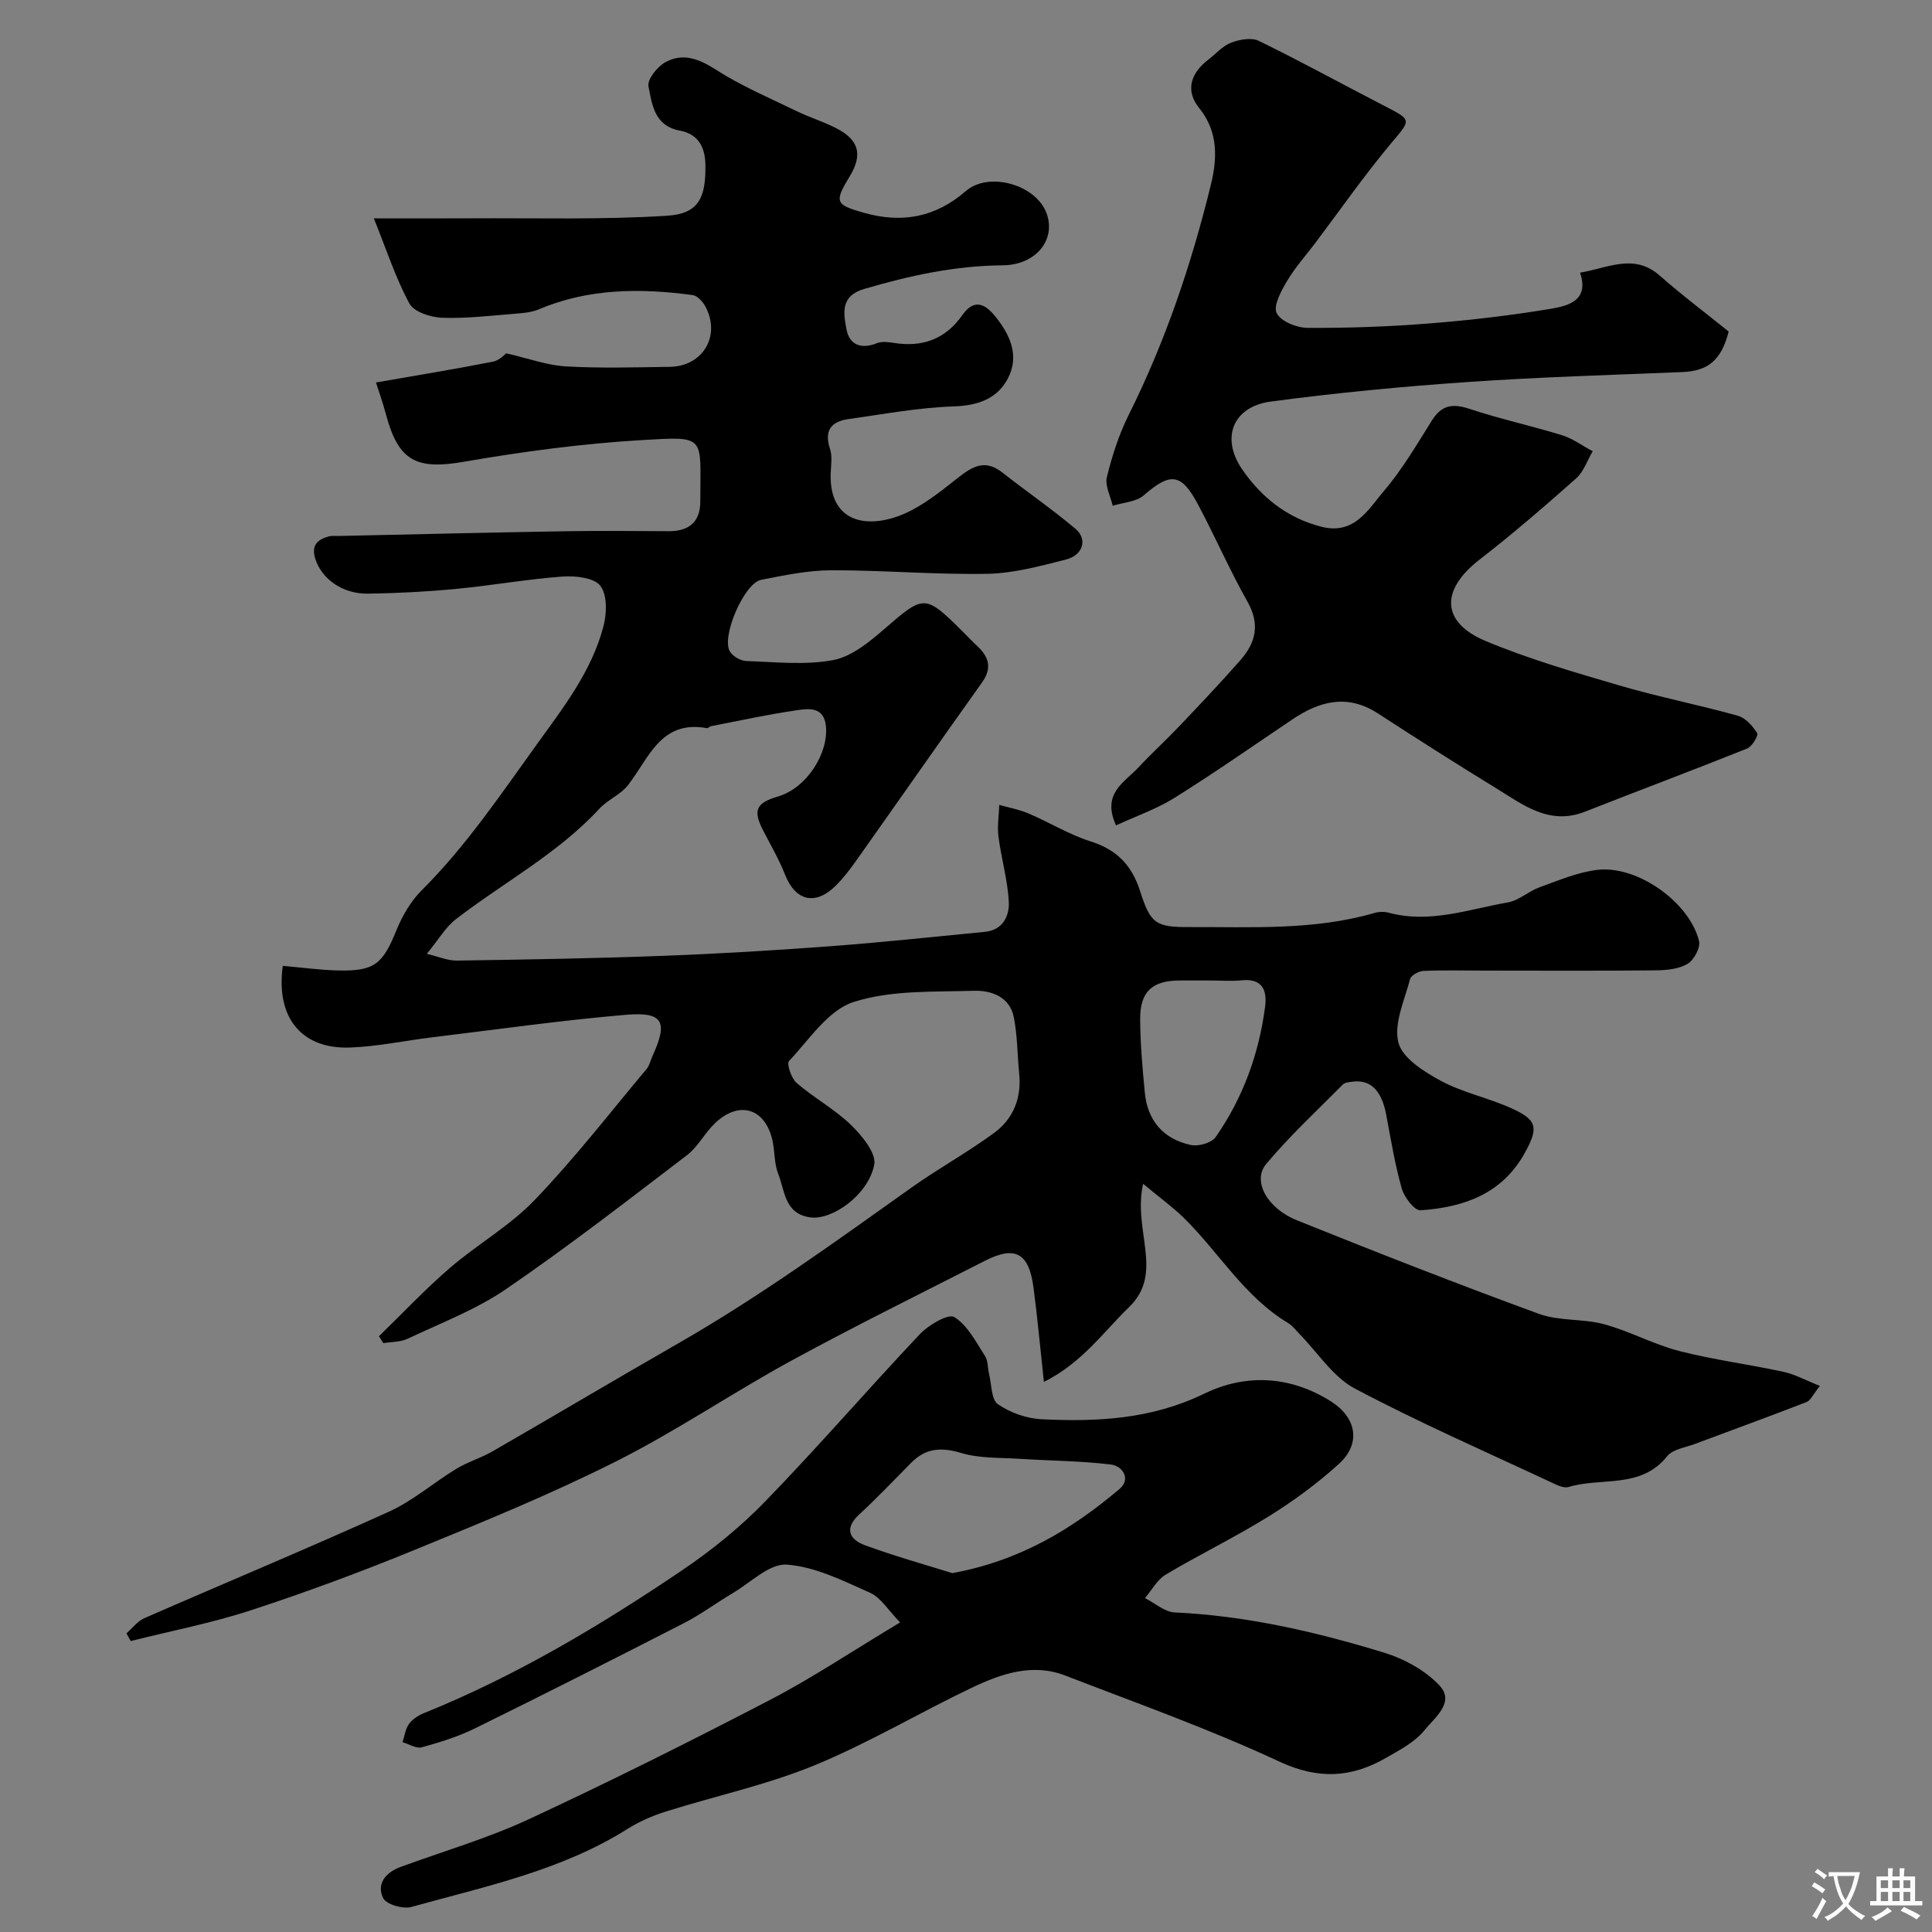 <svg enable-background="new 0 0 400 400" viewBox="0 0 400 400" xmlns="http://www.w3.org/2000/svg"><rect x="0" y="0" width="400" height="400" fill="#808080" stroke="none"/><g fill="#000001"><path d="m236.67 245.09c-2.18 9.68 4.41 18.45-2.88 25.5-5.32 5.15-9.7 11.53-17.66 15.52-.79-7.29-1.35-13.42-2.15-19.51-.95-7.21-3.79-8.76-10.05-5.57-13.38 6.83-26.86 13.47-40.05 20.66-12.28 6.7-23.91 14.63-36.38 20.9-13.52 6.8-27.59 12.54-41.61 18.28-11.13 4.56-22.45 8.76-33.88 12.5-8.14 2.66-16.62 4.3-24.95 6.39-.29-.53-.59-1.07-.88-1.6 1.23-1.07 2.3-2.52 3.72-3.14 16.87-7.38 33.87-14.45 50.64-22.05 4.98-2.26 9.26-6.03 13.99-8.9 2.34-1.42 5.06-2.21 7.44-3.58 12.83-7.4 25.57-14.97 38.42-22.34 16.85-9.66 32.53-21.04 48.32-32.27 5.57-3.96 11.6-7.28 17.11-11.32 3.92-2.88 5.69-7.14 5.2-12.16-.39-3.93-.36-7.93-1.12-11.78-.84-4.28-4.7-5.6-8.28-5.49-8.37.26-17.15-.17-24.91 2.33-5.25 1.69-9.17 7.78-13.35 12.21-.54.57.48 3.6 1.58 4.55 3.58 3.09 7.85 5.4 11.23 8.67 2.28 2.21 5.3 5.87 4.83 8.26-1.24 6.28-8.73 11.5-13.2 10.9-5.4-.72-5.29-5.52-6.69-9.05-.82-2.07-.68-4.51-1.15-6.74-1.44-6.76-6.84-8.52-11.88-3.76-2.14 2.02-3.54 4.9-5.84 6.66-12.34 9.42-24.63 18.95-37.43 27.71-6.23 4.27-13.51 7.04-20.41 10.3-1.49.7-3.34.63-5.03.91-.31-.47-.62-.95-.92-1.42 4.86-4.72 9.51-9.67 14.63-14.09 5.69-4.91 12.44-8.73 17.6-14.1 8.23-8.57 15.55-18.03 23.2-27.16.6-.72.8-1.78 1.21-2.67 3.26-7.13 2.24-9.2-5.57-8.53-13.37 1.14-26.68 3.04-40.01 4.65-5.69.69-11.35 1.92-17.05 2.12-10.05.36-15.39-6.21-13.91-16.91 3.85.33 7.73.88 11.61.96 7.4.15 9.1-1.37 11.94-8.39 1.2-2.95 2.94-5.94 5.17-8.17 9.25-9.21 16.42-19.94 24.02-30.46 5.51-7.63 11.17-14.96 13.62-24.11.72-2.69.86-6.56-.6-8.5-1.27-1.7-5.2-2.12-7.87-1.93-7.34.54-14.62 1.85-21.95 2.55-6.08.58-12.19.9-18.3.99-5.37.08-9.62-3.12-10.91-7.21-.88-2.82.44-3.97 2.77-4.64.62-.18 1.32-.08 1.99-.09 15.6-.34 31.2-.72 46.8-.98 7.19-.12 14.39-.05 21.59-.01 4.21.02 6.56-1.89 6.56-6.19-.03-13.62 1.5-13.49-12.33-12.66-12.23.73-24.47 2.37-36.55 4.46-9.84 1.71-13.6-.05-16.19-9.76-.65-2.44-1.5-4.82-2.08-6.64 8.51-1.49 16.38-2.77 24.21-4.31 1.42-.28 2.63-1.65 2.75-1.73 4.67 1.07 8.49 2.49 12.38 2.71 7.14.41 14.33.19 21.49.09 6.87-.1 10.61-6.43 7.38-12.48-.54-1.01-1.67-2.25-2.65-2.38-10.83-1.45-21.54-1.41-31.86 2.96-1.45.61-3.14.77-4.74.89-5.09.4-10.19 1.03-15.26.85-2.36-.08-5.83-1.2-6.77-2.94-2.86-5.27-4.72-11.07-7.37-17.64 7.62 0 13.86.03 20.09-.01 13.53-.08 27.1.32 40.59-.53 6.57-.41 8.05-3.69 7.97-10.45-.04-3.81-1.53-6.48-5.31-7.18-5.26-.98-5.75-5.42-6.48-9.17-.28-1.43 1.82-4.06 3.48-4.98 3.6-1.99 6.91-.76 10.45 1.52 5.23 3.36 11.04 5.83 16.66 8.56 2.63 1.28 5.46 2.16 8.08 3.47 4.93 2.45 5.77 5.55 2.94 10.17-3.21 5.26-2.87 5.79 3.02 7.45 7.89 2.23 14.81.93 21.07-4.5 4.78-4.14 14.56-1.32 16.72 4.6 2.02 5.52-2.26 10.72-9.09 10.77-9.84.08-19.29 2.13-28.69 4.9-4.97 1.46-4.25 5.08-3.65 8.33.6 3.24 3.04 4.22 6.31 2.89 1-.41 2.33-.24 3.47-.06 5.93.96 10.7-.75 14.22-5.76 2.27-3.23 4.46-2.59 6.73.18 3.18 3.89 5.13 8.26 2.7 12.93-2.19 4.19-6.17 5.63-11.19 5.8-7.3.24-14.58 1.61-21.84 2.63-3.57.5-5.06 2.37-3.81 6.15.5 1.51.22 3.31.15 4.97-.36 8.96 5.63 11.51 12.95 9.32 4.93-1.48 9.37-5.11 13.54-8.4 3.11-2.45 5.62-3.67 9.07-.96 5 3.93 10.26 7.54 15.12 11.64 2.54 2.14 1.57 5.45-1.96 6.35-5.35 1.36-10.84 2.86-16.3 2.96-10.76.2-21.53-.76-32.3-.73-4.85.01-9.74 1.04-14.53 1.98-3.49.68-8.29 11.76-6.47 14.82.6 1.01 2.23 1.96 3.42 1.99 5.99.2 12.15.89 17.94-.19 3.82-.71 7.49-3.73 10.61-6.43 8.25-7.14 8.38-7.29 16.3.58.95.94 1.85 1.92 2.83 2.82 2.45 2.25 3.31 4.56 1.12 7.64-8.72 12.22-17.3 24.54-25.98 36.79-1.32 1.87-2.72 3.73-4.35 5.33-4.23 4.17-8.33 3.11-10.47-2.32-1.24-3.16-2.98-6.13-4.54-9.16-2.15-4.16-1.44-5.69 3.04-7 6.04-1.76 10.57-9.05 9.96-14.66-.43-3.95-3.53-3.58-5.97-3.22-5.96.86-11.87 2.16-17.79 3.3-.31.06-.63.46-.89.41-9.62-1.74-12 6.31-16.36 11.86-1.53 1.94-4.18 2.97-5.88 4.82-8.62 9.33-19.82 15.25-29.71 22.88-2.15 1.66-3.59 4.22-6.02 7.17 2.43.57 4.33 1.43 6.22 1.4 14.27-.21 28.54-.45 42.8-.99 11.54-.43 23.09-1.13 34.61-1.99 10.65-.79 21.26-1.95 31.89-2.97 3.77-.36 5.12-3.31 4.97-6.25-.24-4.52-1.56-8.97-2.14-13.48-.28-2.14.1-4.37.17-6.56 2.02.58 4.13.96 6.06 1.78 4.35 1.86 8.46 4.4 12.93 5.81 5.42 1.71 8.51 5.04 10.17 10.28 2.14 6.73 3.26 7.46 10.17 7.43 12.86-.05 25.79.73 38.38-2.93.92-.27 2.05-.28 2.98-.03 8.47 2.28 16.5-.74 24.63-2.15 2.28-.4 4.26-2.31 6.52-3.12 3.96-1.42 7.95-3.16 12.06-3.62 8.27-.93 19.01 6.73 20.98 14.75.34 1.36-1.07 3.95-2.4 4.73-1.85 1.08-4.38 1.31-6.62 1.33-11.83.12-23.66.06-35.5.05-4.18 0-8.37-.11-12.54.07-.98.04-2.57.91-2.77 1.69-1.14 4.37-3.41 9.19-2.42 13.13.81 3.22 5.31 6.05 8.79 7.93 4.54 2.44 9.79 3.52 14.52 5.64 5.45 2.44 5.75 4.03 2.91 9.21-4.69 8.57-12.7 11.35-21.65 11.96-1.22.08-3.35-2.69-3.86-4.48-1.42-4.99-2.26-10.15-3.22-15.27-.96-5.11-3.28-7.43-7.16-6.86-.63.09-1.42.16-1.82.56-5.38 5.43-11.02 10.65-15.9 16.49-2.89 3.46.18 9.14 6.41 11.64 16.6 6.68 33.28 13.21 50.08 19.36 4.19 1.53 9.12.96 13.49 2.15 5.31 1.44 10.27 4.18 15.59 5.55 7.07 1.82 14.36 2.74 21.5 4.29 2.42.52 4.68 1.78 7.59 2.93-1.37 1.69-1.89 2.99-2.78 3.34-7.67 2.99-15.41 5.79-23.11 8.68-1.98.74-4.58 1.09-5.74 2.54-5.45 6.83-13.63 4.3-20.42 6.37-.92.28-2.22-.33-3.22-.8-13.73-6.43-27.66-12.5-41.04-19.6-4.53-2.41-7.67-7.46-11.44-11.29-.76-.78-1.44-1.71-2.35-2.26-9.1-5.46-14.37-14.71-21.71-21.89-2.41-2.31-5.17-4.31-8.31-6.94zm13.98-42.09c-2.16 0-4.32-.01-6.48 0-5.62.04-8.14 2.3-8.11 7.99.02 5.07.48 10.15.96 15.21.55 5.84 3.87 9.63 9.53 10.86 1.57.34 4.29-.43 5.13-1.63 5.67-8.11 8.97-17.24 10.25-27.03.43-3.32-.55-5.87-4.81-5.44-2.13.22-4.31.04-6.47.04z"/><path d="m327.13 56.45c5.77-.95 11.18-4.08 16.49.6 4.67 4.12 9.68 7.87 14.28 11.59-1.52 5.99-4.32 8.17-9.57 8.39-14.87.61-29.75 1.04-44.59 2.07-13.58.94-27.15 2.24-40.64 4.04-7.79 1.04-10.43 7.45-5.93 14.03 3.94 5.74 9.3 10.07 16.39 11.88 6.92 1.77 9.75-3.65 13.05-7.51 3.78-4.43 6.76-9.57 9.88-14.53 2.03-3.23 4.35-3.49 7.82-2.34 6.28 2.09 12.79 3.49 19.12 5.45 2.23.69 4.22 2.19 6.32 3.31-1.12 1.9-1.86 4.23-3.44 5.63-6.52 5.78-13.12 11.48-20 16.81-8.08 6.27-8 12.96 1.29 16.85 8.95 3.75 18.36 6.46 27.69 9.2 8.08 2.37 16.38 4 24.5 6.26 1.59.44 3.07 2.12 4.02 3.6.3.47-1.05 2.78-2.07 3.19-11.14 4.47-22.4 8.67-33.56 13.07-7.45 2.94-12.87-1.45-18.51-4.9-8.2-5.02-16.31-10.19-24.38-15.43-6.28-4.08-12.03-2.59-17.71 1.23-8.09 5.45-16.09 11.04-24.35 16.21-3.75 2.35-8.05 3.83-12.17 5.74-3.03-6.63 1.76-8.91 4.62-11.98 2.77-2.97 5.79-5.72 8.59-8.67 4.26-4.49 8.52-8.98 12.6-13.63 3.15-3.59 4.01-7.41 1.42-12.01-3.69-6.55-6.71-13.48-10.24-20.13-3.49-6.57-5.74-6.7-11.24-1.92-1.58 1.37-4.26 1.48-6.44 2.16-.45-1.99-1.64-4.17-1.2-5.95 1.08-4.39 2.49-8.8 4.5-12.83 7.61-15.24 13.02-31.27 17.04-47.73 1.25-5.12 1.64-10.83-2.43-15.83-2.91-3.59-1.8-7.19 1.9-10.03 1.56-1.2 2.94-2.83 4.7-3.5 1.74-.67 4.21-1.12 5.74-.38 8.73 4.26 17.24 8.95 25.88 13.4 5.94 3.06 5.66 2.86 1.53 7.79-5.56 6.64-10.52 13.77-15.74 20.69-1.97 2.61-4.18 5.07-5.83 7.86-1.2 2.03-2.88 5.09-2.14 6.62.82 1.7 4.14 3.05 6.39 3.06 8.43.05 16.89-.25 25.29-.92 8.48-.67 16.95-1.67 25.33-3.07 3.44-.61 7.74-1.74 5.8-7.44z"/><path d="m186.36 335.9c-2.49-2.54-3.99-5.14-6.21-6.13-5.57-2.48-11.37-5.41-17.25-5.83-3.59-.26-7.52 3.74-11.24 5.93-3.36 1.99-6.52 4.36-9.98 6.14-14.4 7.39-28.84 14.69-43.36 21.84-3.47 1.71-7.25 2.88-10.99 3.91-1.15.32-2.65-.67-3.99-1.06.43-1.28.59-2.75 1.35-3.79.72-.99 1.97-1.78 3.15-2.25 18.96-7.67 36.43-18.09 53.3-29.49 6.2-4.19 12.14-9 17.34-14.37 10.93-11.26 21.19-23.17 31.97-34.58 1.8-1.9 5.88-4.29 7.12-3.54 2.74 1.68 4.46 5.14 6.35 8.03.66 1.01.55 2.51.86 3.77.53 2.16.44 5.29 1.83 6.25 2.55 1.76 5.94 2.96 9.05 3.11 11.53.57 22.77 0 33.68-5.3 8.49-4.13 17.71-3.77 26.2 1.59 5.28 3.33 6.35 8.71 1.65 12.97-4.45 4.04-9.38 7.66-14.5 10.84-6.93 4.31-14.31 7.88-21.33 12.06-1.78 1.06-2.89 3.22-4.31 4.87 2.06 1.03 4.07 2.87 6.17 2.97 14.82.68 29.13 3.99 43.2 8.28 4.25 1.29 8.71 3.71 11.67 6.91 3.19 3.46-1.16 6.69-3.19 9.22-1.96 2.44-5.09 4.06-7.91 5.68-7.19 4.15-14.05 4.55-22.13.78-14.41-6.72-29.46-12.07-44.32-17.81-6.81-2.63-13.31-.35-19.39 2.55-10.93 5.22-21.41 11.48-32.59 16.07-9.86 4.04-20.44 6.31-30.65 9.52-2.77.87-5.53 2.07-7.98 3.61-13.75 8.66-29.46 11.9-44.77 16.17-1.73.48-5.21-.54-5.84-1.85-1.42-2.95.53-5.3 3.59-6.43 8.85-3.25 17.97-5.9 26.49-9.85 16.85-7.83 33.48-16.14 49.96-24.71 8.8-4.57 17.09-10.13 27-16.08zm10.81-10.2c14.1-2.59 24.85-9.16 34.63-17.44 2.38-2.02.67-4.75-1.83-5.05-6.2-.75-12.49-.77-18.73-1.17-4.1-.27-8.39-.06-12.25-1.22-4.12-1.23-7.32-1.02-10.33 2.02-3.56 3.6-7.04 7.28-10.76 10.7-3.16 2.92-2.05 5.18 1.12 6.36 6.21 2.3 12.61 4.06 18.15 5.8z"/></g><path d="m377.9 391.2c-.2.3-.4.5-.6.8-.7-.6-1.4-1-2.2-1.5.2-.3.4-.5.5-.8.6.4 1.4.8 2.3 1.5zm-1.8 6.1c-.2-.2-.5-.4-.9-.6.4-.6.8-1.2 1.2-1.9s.7-1.3.9-1.9c.3.3.5.5.8.7-.7 1.3-1.4 2.6-2 3.7zm2.2-9c-.3.3-.5.5-.6.8-.6-.6-1.3-1.1-2-1.5.3-.3.5-.5.6-.7.6.5 1.3.9 2 1.4zm.3.2v-.9h2 4.5c-.3 1.3-.6 2.5-1 3.6s-.9 2.1-1.4 3c.4.5 1 1 1.6 1.4s1.2.8 1.9 1.1c-.3.2-.5.4-.8.8-.4-.3-1-.7-1.6-1.2s-1.2-1.1-1.6-1.6c-.5.6-1.1 1.1-1.7 1.6s-1.4.9-2.1 1.4c-.1-.3-.3-.5-.7-.8.6-.2 1.2-.5 1.9-1s1.4-1.1 2-1.8c-.5-.8-.9-1.6-1.2-2.5s-.6-2-.8-3.2c-.4.1-.7.1-1 .1zm2.5 2.7c.2 1 .7 1.7 1 2.2.3-.5.6-1.1 1-2s.6-1.9.9-3h-3.2-.4c.1.9.3 1.8.7 2.8z" fill="#fafbfa"/><path d="m396.5 388.5v1.5 3.6h1.5v.9c-.4 0-1 0-1.7 0h-7.9c-.5 0-.9 0-1.2 0v-.9h1.3v-3.5c0-.7 0-1.2 0-1.6h2.4c0-.8 0-1.4 0-1.7h1c0 .3-.1.8-.1 1.7h1.5c0-.8 0-1.4 0-1.7h1c0 .3-.1.9-.1 1.7zm-8.2 9.2c-.2-.3-.5-.5-.8-.8.8-.3 1.4-.6 1.9-.9s1-.7 1.4-1.1c.3.3.6.5.9.8-1.6 1-2.8 1.6-3.4 2zm2.6-6.8v-1.6h-1.5v1.6zm0 2.7v-1.9h-1.5v1.9zm2.4-2.7v-1.6h-1.5v1.6zm0 2.7v-1.9h-1.5v1.9zm.2 2 .7-.8c.4.2.9.5 1.6.8s1.3.7 1.8 1c-.3.3-.5.5-.8.8-.4-.3-1.5-1-3.3-1.8zm2-4.7v-1.6h-1.4v1.6zm0 2.7v-1.9h-1.4v1.9z" fill="#fafbfa"/></svg>